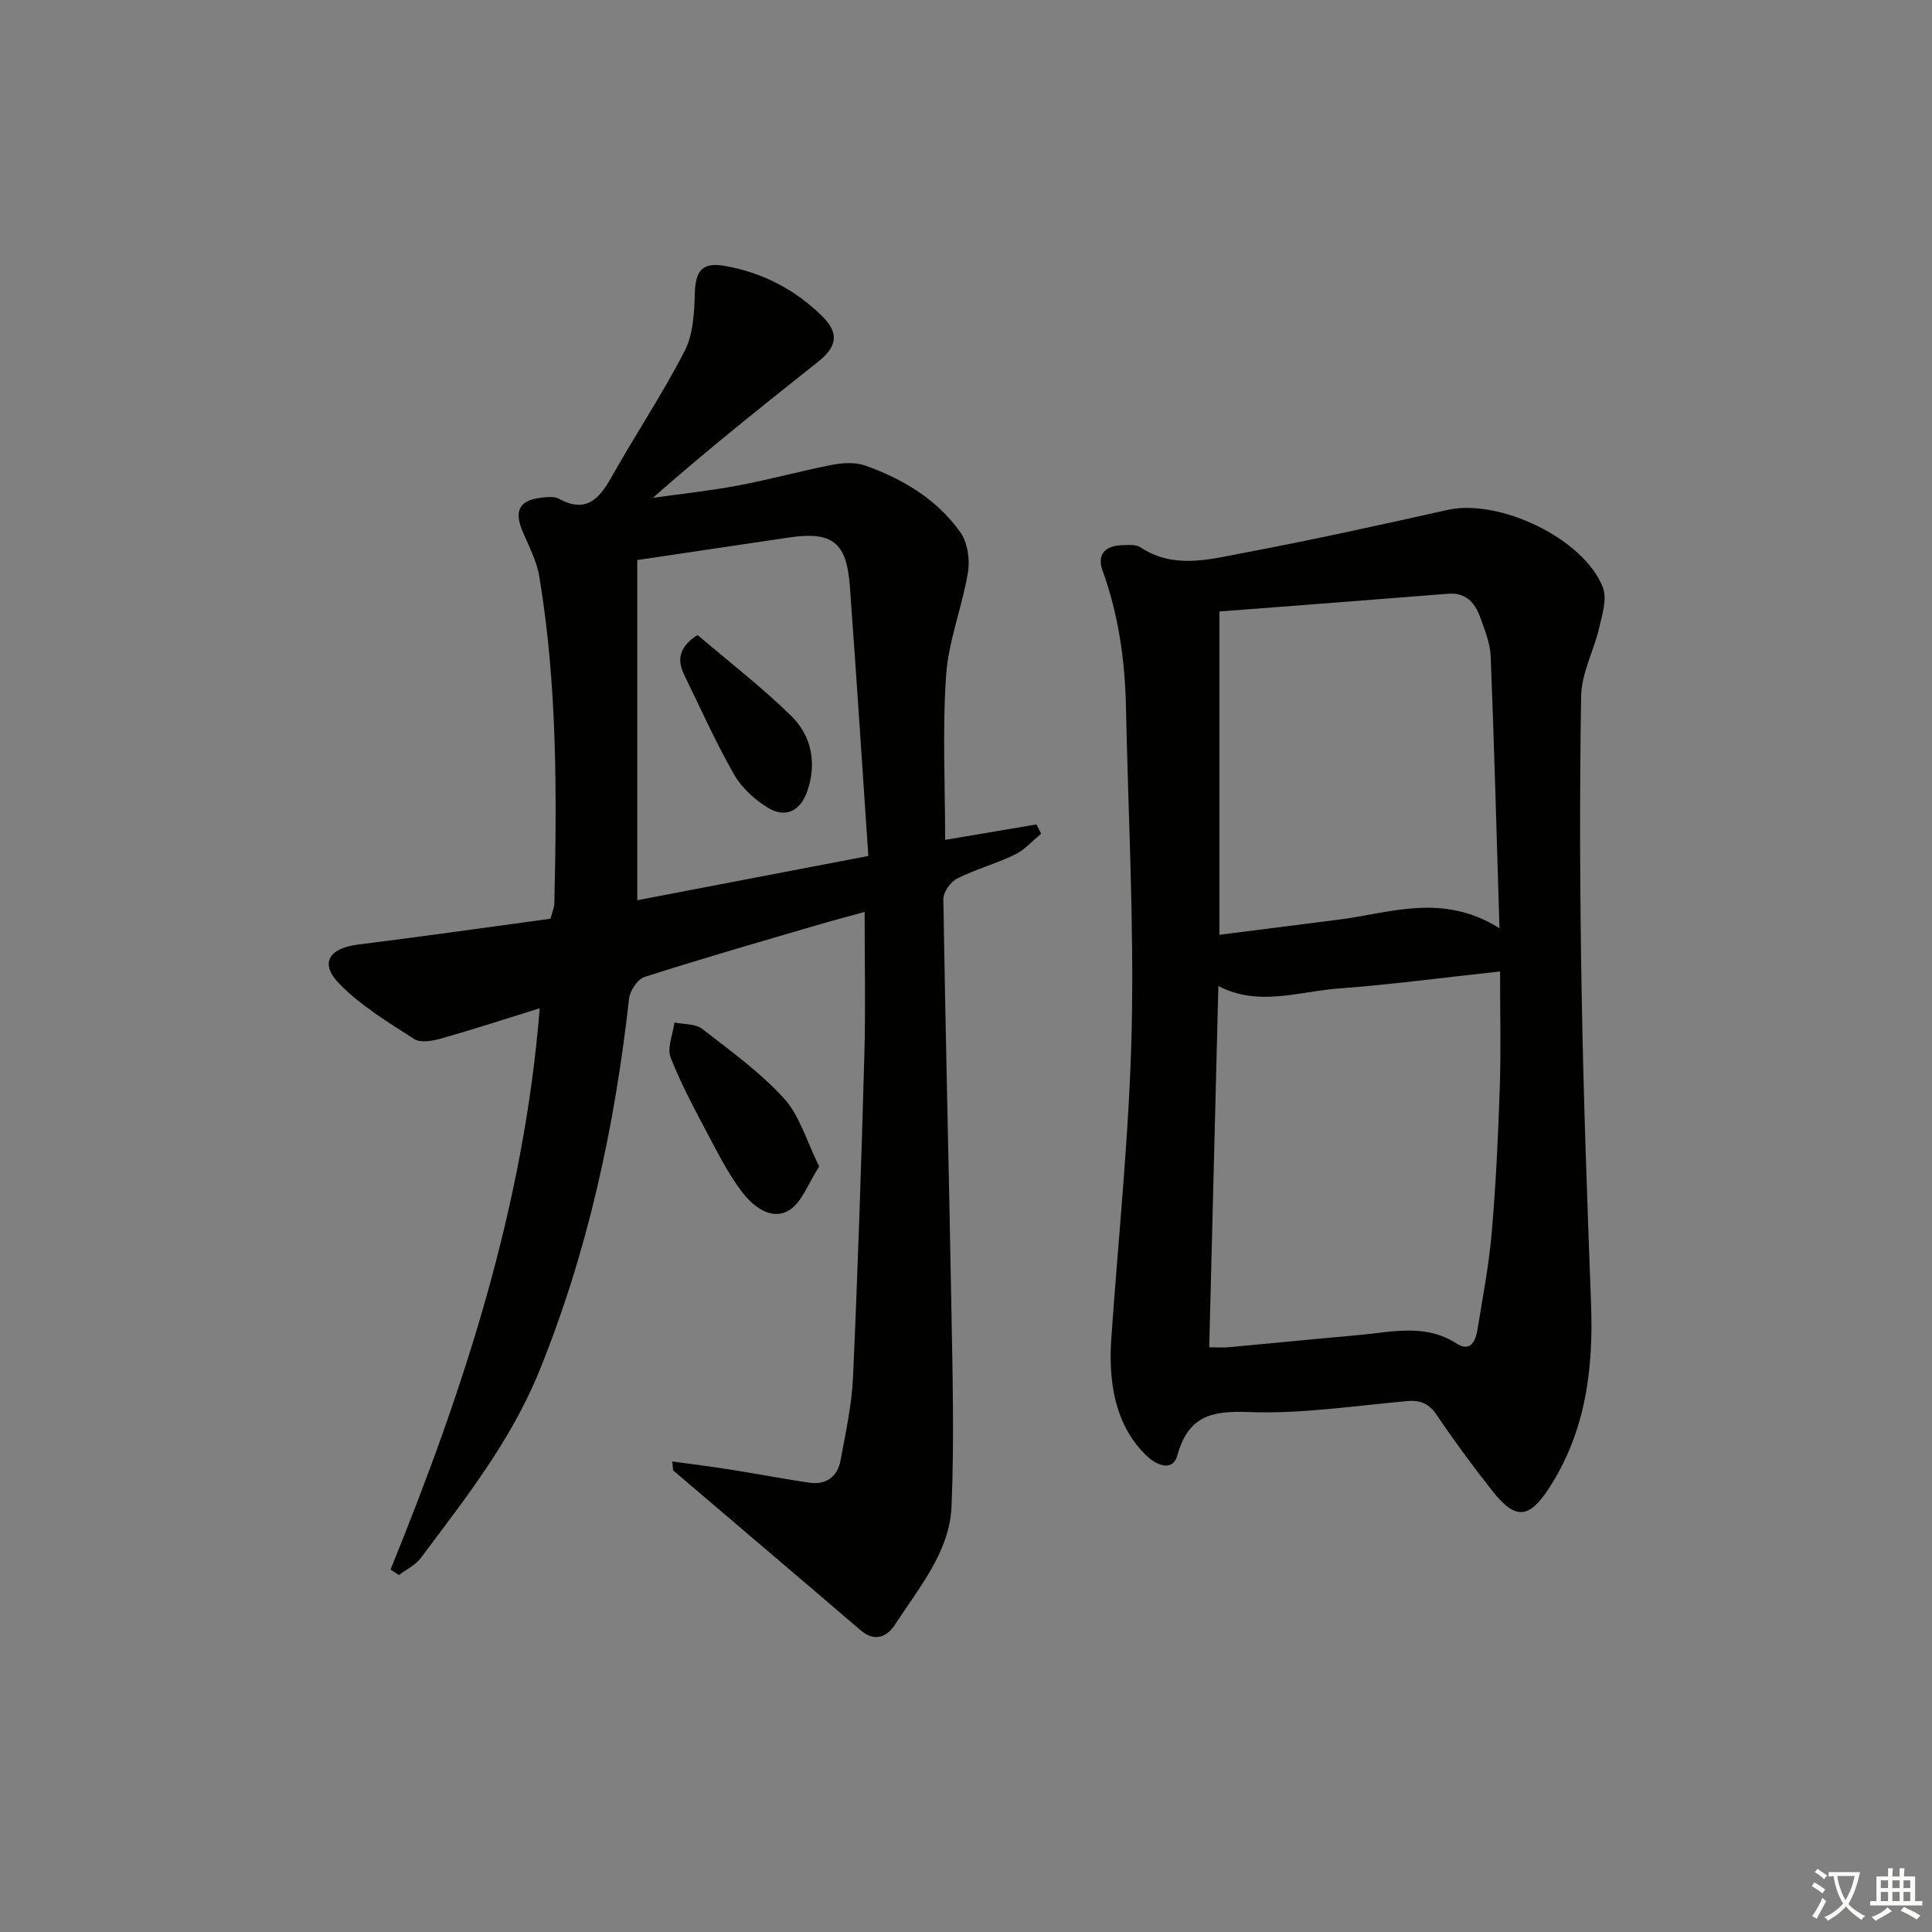 <svg enable-background="new 0 0 400 400" viewBox="0 0 400 400" xmlns="http://www.w3.org/2000/svg"><rect x="0" y="0" width="400" height="400" fill="#808080" stroke="none"/><path d="m377.9 391.2c-.2.3-.4.5-.6.8-.7-.6-1.4-1-2.2-1.5.2-.3.4-.5.5-.8.6.4 1.4.8 2.3 1.5zm-1.8 6.1c-.2-.2-.5-.4-.9-.6.4-.6.8-1.2 1.2-1.9s.7-1.3.9-1.9c.3.3.5.5.8.7-.7 1.3-1.4 2.6-2 3.7zm2.2-9c-.3.3-.5.5-.6.8-.6-.6-1.3-1.1-2-1.5.3-.3.5-.5.6-.7.6.5 1.3.9 2 1.4zm.3.2v-.9h2 4.5c-.3 1.3-.6 2.5-1 3.6s-.9 2.1-1.4 3c.4.5 1 1 1.6 1.4s1.2.8 1.9 1.1c-.3.2-.5.4-.8.8-.4-.3-1-.7-1.6-1.2s-1.2-1.1-1.6-1.6c-.5.6-1.1 1.1-1.7 1.6s-1.4.9-2.1 1.4c-.1-.3-.3-.5-.7-.8.6-.2 1.2-.5 1.9-1s1.4-1.1 2-1.8c-.5-.8-.9-1.6-1.2-2.5s-.6-2-.8-3.2c-.4.1-.7.1-1 .1zm2.5 2.7c.3 1 .7 1.7 1 2.2.3-.5.6-1.1 1-2s.6-1.9.9-3h-3.2-.4c.1.9.3 1.8.7 2.8z" fill="#fbfcfa"/><path d="m396.5 388.5v1.5 3.6h1.5v.9c-.4 0-1 0-1.7 0h-7.9c-.5 0-.9 0-1.2 0v-.9h1.3v-3.5c0-.7 0-1.2 0-1.6h2.4c0-.8 0-1.4 0-1.7h1c0 .3-.1.8-.1 1.7h1.5c0-.8 0-1.4 0-1.7h1c0 .3-.1.9-.1 1.7zm-8.2 9.2c-.2-.3-.5-.5-.8-.8.8-.3 1.4-.6 1.9-.9s1-.7 1.4-1.1c.3.3.6.5.9.8-1.6 1-2.8 1.6-3.4 2zm2.6-6.8v-1.6h-1.5v1.6zm0 2.7v-1.9h-1.5v1.9zm2.4-2.7v-1.6h-1.5v1.6zm0 2.7v-1.9h-1.5v1.9zm.2 2 .7-.8c.4.2.9.5 1.6.8s1.3.7 1.8 1c-.3.3-.5.6-.8.8-.4-.3-1.5-1-3.3-1.8zm2-4.7v-1.6h-1.4v1.6zm0 2.7v-1.9h-1.4v1.9z" fill="#fbfcfa"/><g fill="#010100"><path d="m80.85 324.97c15.19-37.32 27.65-75.33 30.89-116.22-7.01 2.18-13.63 4.34-20.32 6.24-1.79.51-4.31.99-5.64.14-5.4-3.46-11.04-6.88-15.48-11.4-4.23-4.31-2.22-7.43 3.97-8.19 13.32-1.65 26.6-3.56 39.71-5.33.4-1.56.77-2.35.79-3.15.53-22.64.61-45.27-3.11-67.69-.53-3.21-2.15-6.27-3.45-9.32-1.85-4.34-.69-6.53 4.02-7.03 1.14-.12 2.53-.28 3.44.22 5.45 3 8.24.33 10.83-4.28 4.95-8.83 10.61-17.28 15.24-26.27 1.78-3.45 2-7.92 2.12-11.95.13-4.68 1.5-6.51 6.23-5.68 7.72 1.35 14.47 4.85 20.08 10.34 3.56 3.49 3.23 6.3-.77 9.48-11.45 9.1-22.89 18.19-34.23 28.19 5.88-.83 11.8-1.45 17.63-2.55 6.52-1.22 12.93-3.01 19.44-4.27 2.22-.43 4.81-.59 6.87.13 7.8 2.76 14.85 6.98 19.71 13.8 1.5 2.11 2.02 5.63 1.59 8.28-1.17 7.14-4.01 14.1-4.52 21.25-.79 11.23-.21 22.55-.21 34.18 6.38-1.08 12.64-2.14 18.9-3.2.33.64.66 1.28.99 1.92-1.81 1.47-3.42 3.34-5.46 4.33-3.87 1.88-8.11 3.02-11.95 4.95-1.36.69-2.87 2.8-2.85 4.25.43 27.79 1.15 55.57 1.64 83.36.25 14.11.64 28.24.06 42.33-.39 9.48-6.73 16.82-11.66 24.47-1.59 2.47-4.14 3.83-7.17 1.23-12.88-11.05-25.83-22.02-38.74-33.04-.17-.15-.09-.6-.25-1.91 4.21.58 8.19 1.07 12.15 1.7 5.4.85 10.77 1.89 16.18 2.69 3.54.52 5.89-1.23 6.52-4.68 1.04-5.69 2.32-11.42 2.57-17.17 1-22.27 1.73-44.56 2.35-66.84.27-9.61.05-19.24.05-29.47-3.25.9-6.54 1.75-9.8 2.71-11.95 3.51-23.92 6.95-35.77 10.75-1.44.46-3.02 2.85-3.2 4.49-2.96 26.52-8.52 52.36-18.62 77.18-5.86 14.42-15.34 26.4-24.51 38.64-1.1 1.47-2.99 2.36-4.51 3.52-.6-.38-1.18-.75-1.75-1.13zm51.09-209.02v70.43c15.89-3.04 31.57-6.05 47.84-9.16-1.29-18.93-2.47-37.47-3.84-55.99-.67-9.01-3.69-11.26-12.58-9.95-10.13 1.51-20.28 3.02-31.42 4.67z"/><path d="m230.06 277.44c1.48-21.38 3.75-42.74 4.24-64.14.5-22.26-.72-44.55-1.18-66.83-.2-9.69-1.52-19.16-4.85-28.34-1.18-3.26.49-5.13 3.91-5.24 1.31-.04 2.94-.23 3.91.41 6.89 4.57 14.2 2.53 21.24 1.2 14.18-2.67 28.29-5.78 42.37-8.93 10.7-2.39 28.24 5.92 32.16 16.07.9 2.34-.13 5.6-.76 8.32-1.11 4.75-3.66 9.4-3.74 14.12-.35 20.65-.25 41.31.11 61.96.38 21.29 1.14 42.57 1.94 63.84.51 13.57-1.1 26.53-8.71 38.24-4.09 6.3-6.92 6.64-11.67.63-4.02-5.09-7.88-10.32-11.5-15.69-1.62-2.4-3.34-3.23-6.15-2.98-10.92.96-21.9 2.69-32.78 2.27-7.87-.31-12.59.84-14.87 9.04-.92 3.31-4.24 2.08-6.46-.1-5.47-5.36-7.89-13.02-7.21-23.85zm80.51-76.31c-11.96 1.29-22.64 2.73-33.37 3.52-8.28.61-16.67 3.84-24.95-.51-.63 24.99-1.25 49.7-1.89 74.8 1.56 0 2.86.1 4.14-.02 8.93-.82 17.86-1.72 26.79-2.51 6.86-.61 13.78-2.46 20.33 1.78 2.82 1.82 3.89-.58 4.27-2.88 1.09-6.71 2.38-13.41 2.96-20.17.86-9.92 1.33-19.89 1.66-29.85.27-7.89.06-15.8.06-24.16zm-.12-8.95c-.61-19.75-1.09-38.02-1.82-56.28-.11-2.74-1.22-5.49-2.18-8.12-1.09-2.98-2.93-5.15-6.64-4.85-15.65 1.26-31.3 2.44-47.35 3.67v66.94c8.29-1.06 16.46-2.1 24.62-3.13 10.73-1.34 21.49-5.67 33.37 1.77z"/><path d="m169.61 241.52c-2.33 3.52-3.65 7.64-6.4 9.15-3.7 2.04-7.39-.97-9.73-4.09-2.46-3.28-4.42-6.98-6.34-10.63-2.94-5.57-5.98-11.13-8.28-16.97-.8-2.01.46-4.84.78-7.29 1.94.41 4.32.23 5.73 1.32 5.88 4.55 12.01 8.99 16.98 14.44 3.22 3.55 4.62 8.77 7.26 14.07z"/><path d="m144.41 131.46c6.39 5.45 13.22 10.72 19.35 16.71 4.29 4.19 5.4 9.85 3.35 15.72-1.44 4.1-4.56 5.56-8.22 3.29-2.71-1.68-5.36-4.11-6.92-6.85-3.78-6.64-6.92-13.64-10.27-20.52-1.47-3.01-1.34-5.72 2.71-8.35z"/></g></svg>